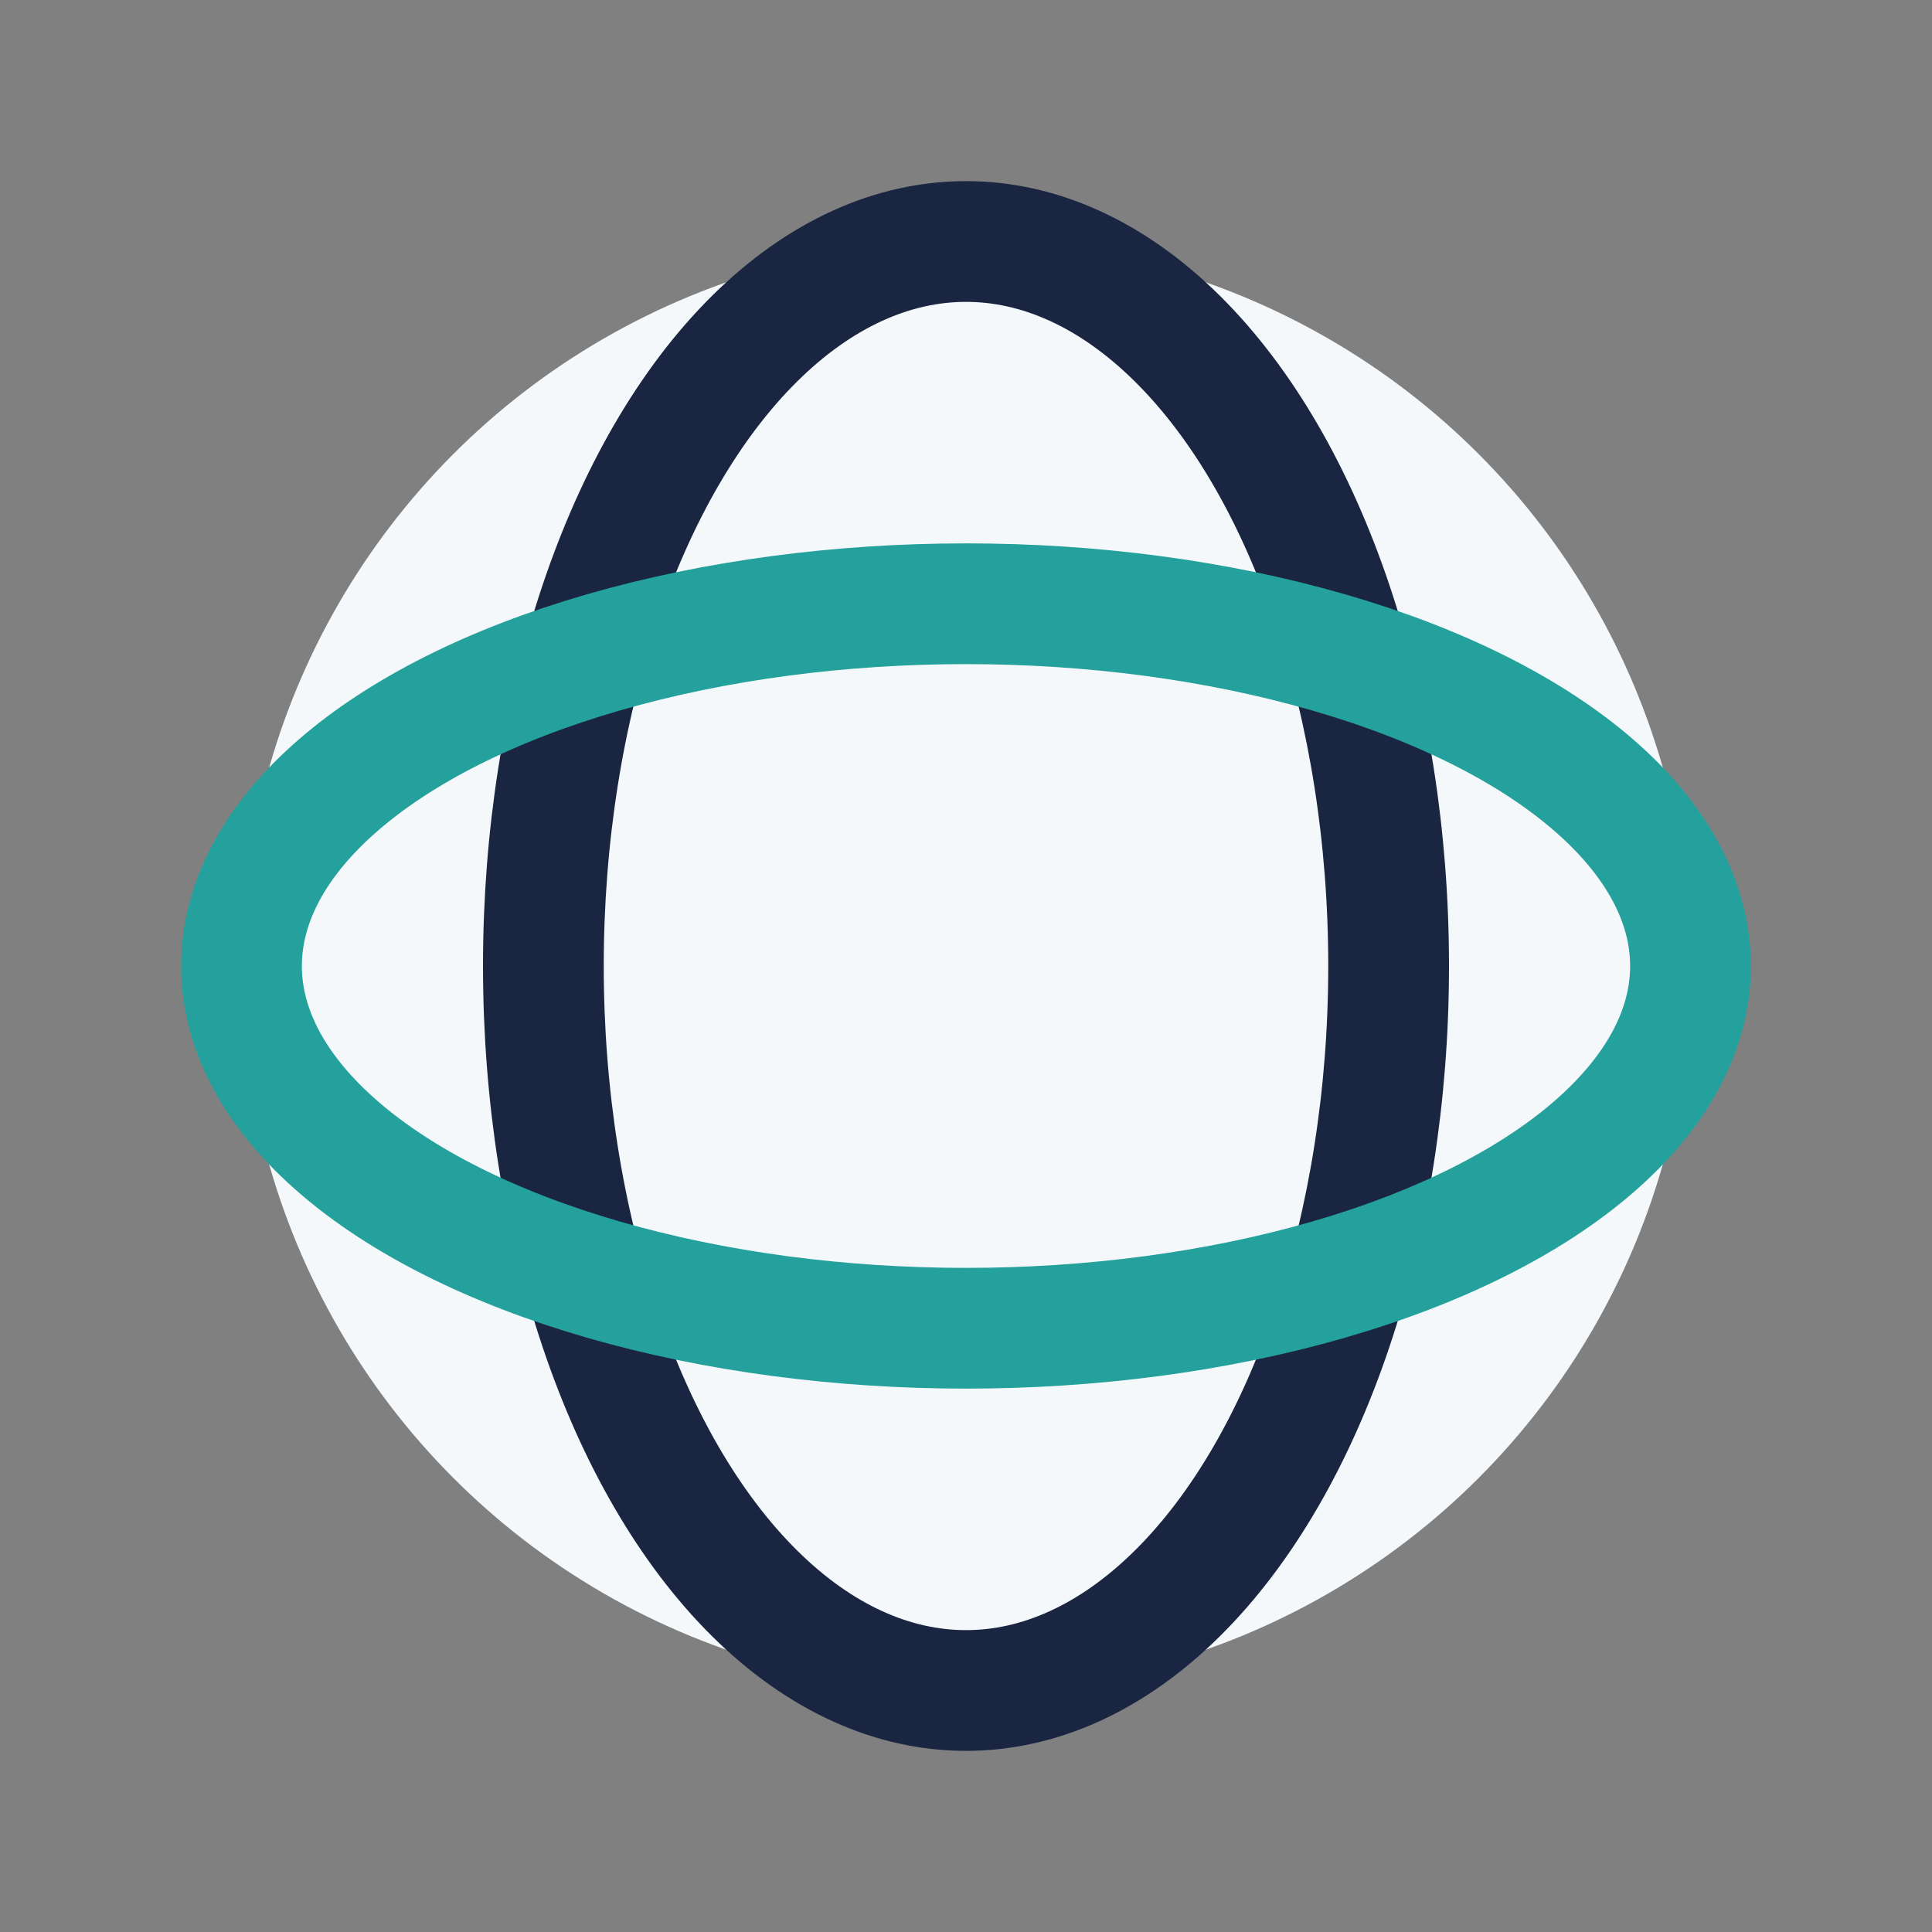 <?xml version="1.0" encoding="UTF-8"?>
<svg xmlns="http://www.w3.org/2000/svg" width="32" height="32" viewBox="0 0 32 32"><rect x="0" y="0" width="32" height="32" fill="#808080" stroke="none"/><circle cx="16" cy="16" r="12" fill="#F5F8FA"/><ellipse cx="16" cy="16" rx="7" ry="12" fill="none" stroke="#1A2541" stroke-width="2"/><ellipse cx="16" cy="16" rx="12" ry="6" fill="none" stroke="#24A19C" stroke-width="2"/></svg>